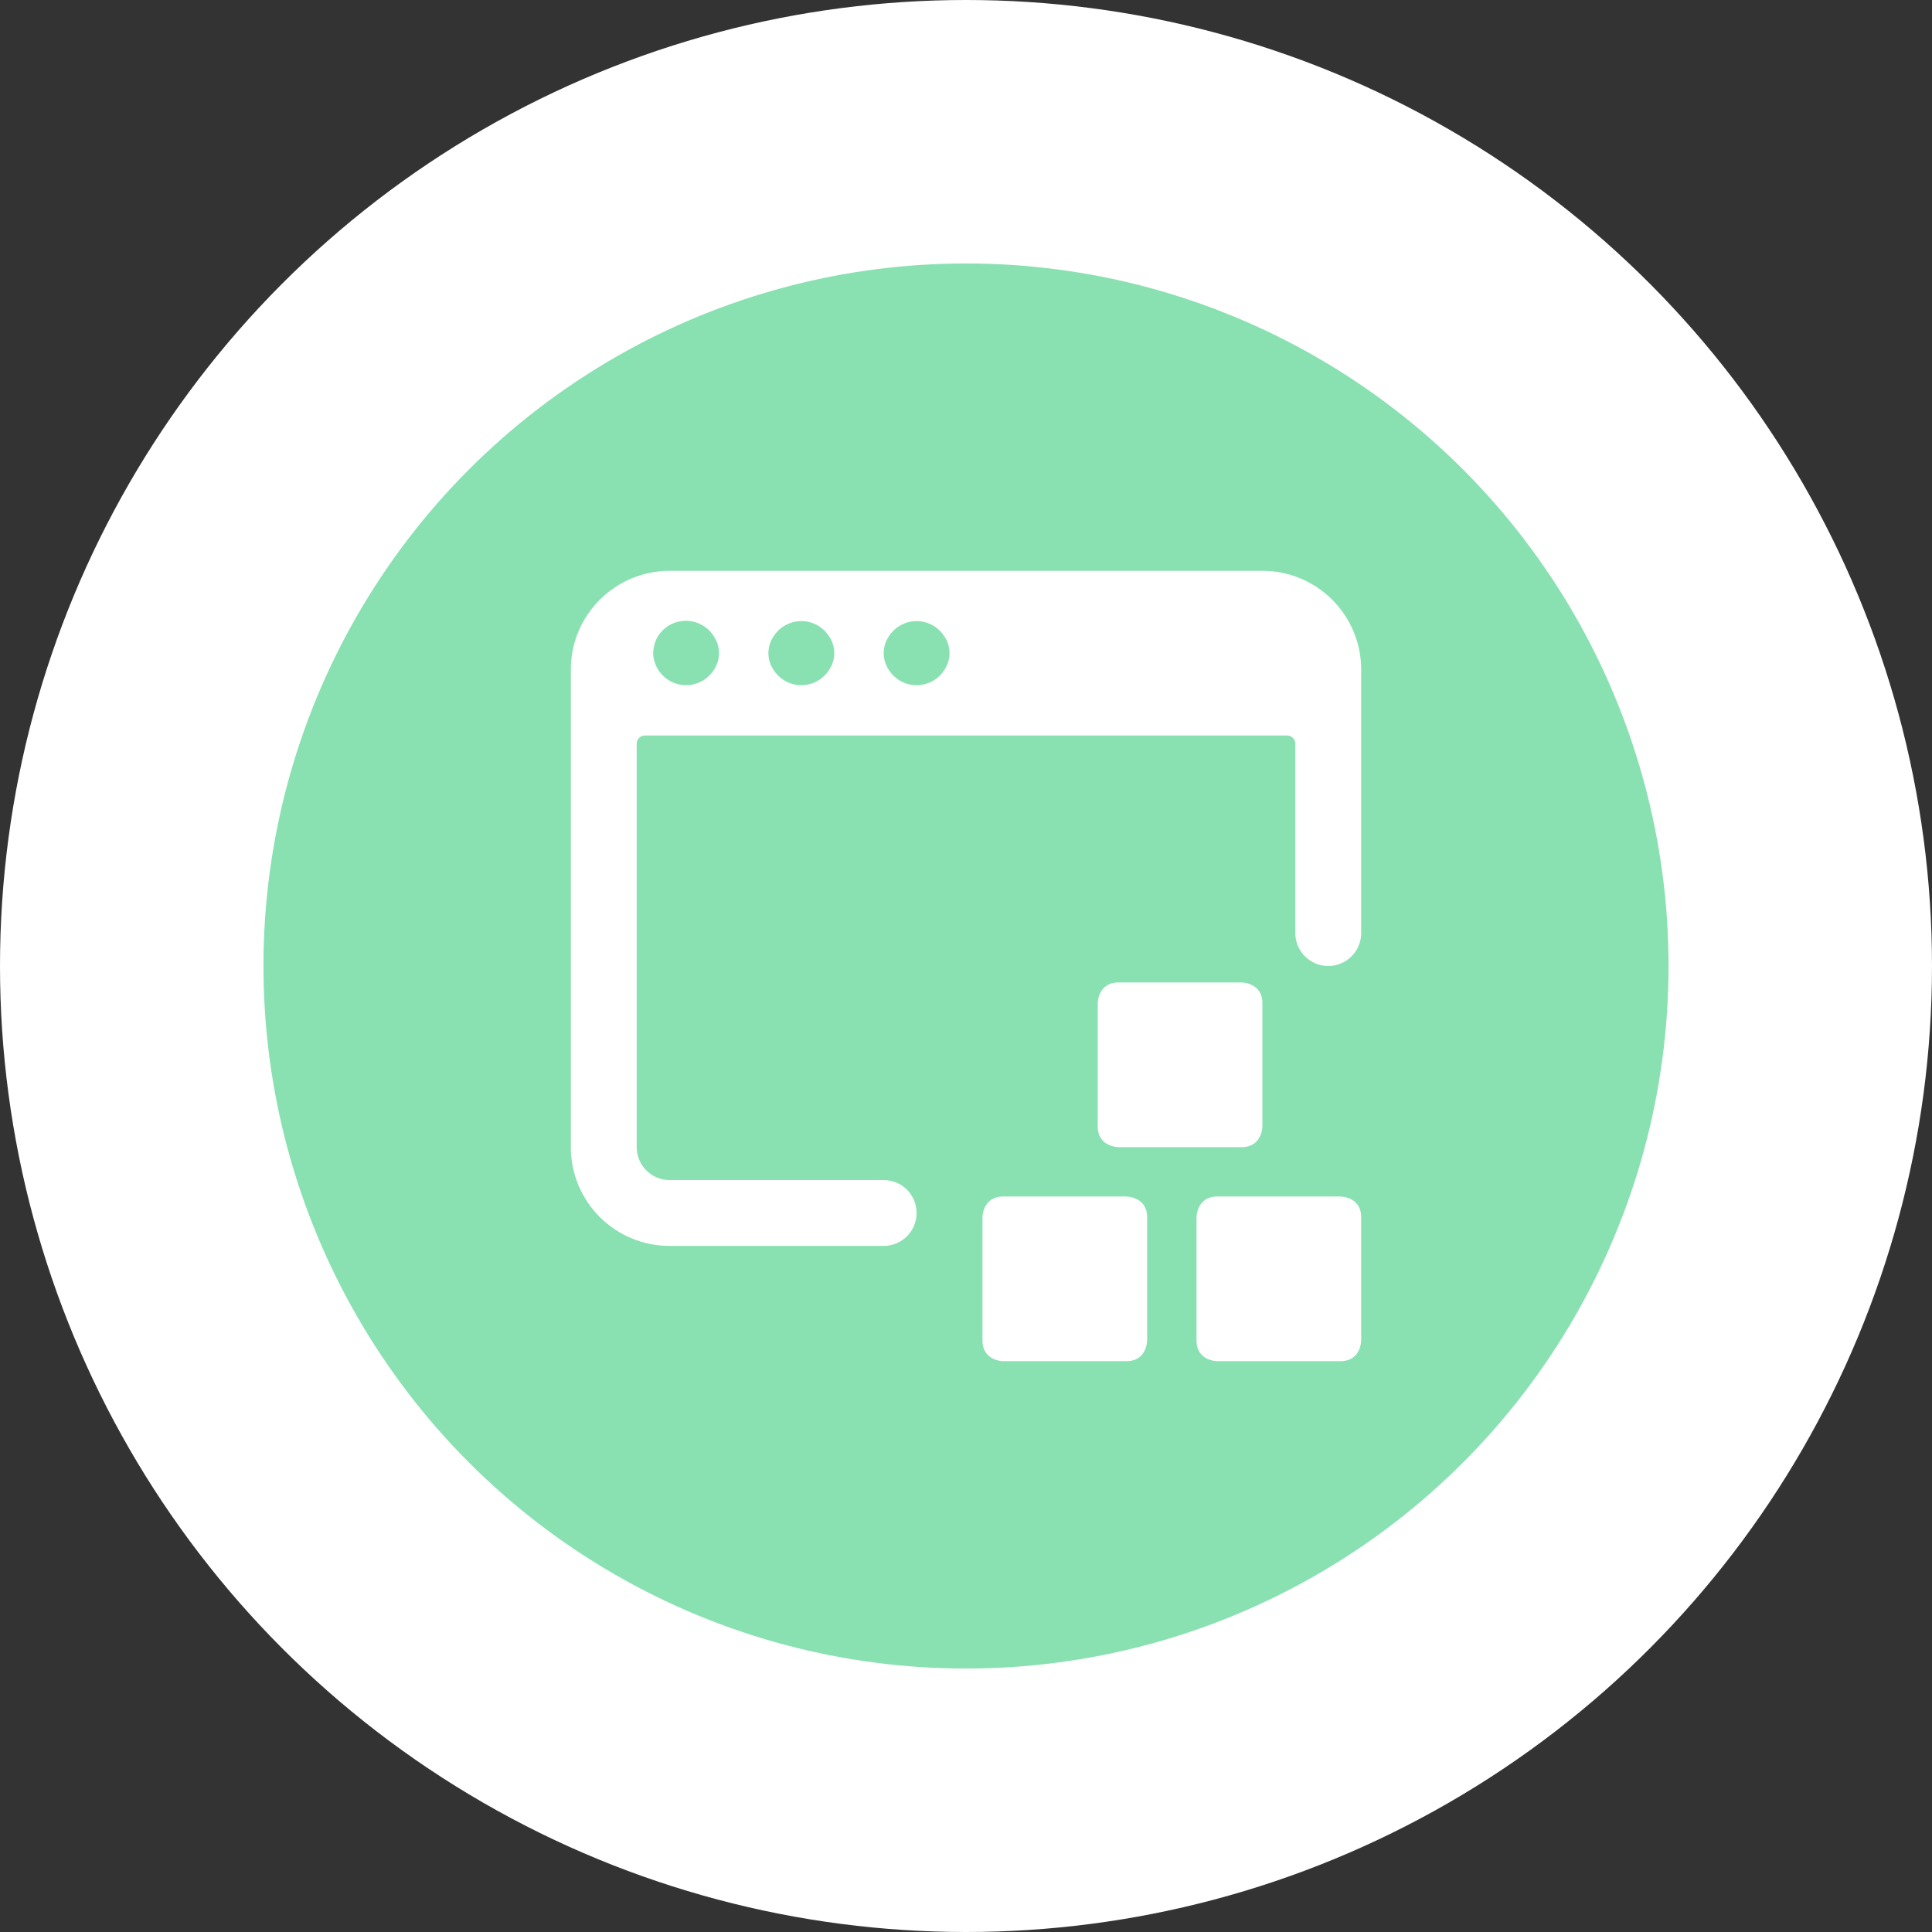 <svg width="44" height="44" viewBox="0 0 44 44" fill="none" xmlns="http://www.w3.org/2000/svg">
<rect x="0" y="0" width="44" height="44" fill="#333333" stroke="none"/>
<circle cx="22" cy="22" r="22" fill="white"/>
<circle cx="22" cy="22" r="16" fill="#89E1B1"/>
<path d="M27.723 27.25H30.527C30.527 27.25 31 27.25 31 27.723V30.527C31 30.527 31 31 30.527 31H27.723C27.723 31 27.25 31 27.25 30.527V27.723C27.25 27.723 27.25 27.25 27.723 27.25Z" fill="white"/>
<path d="M22.848 27.25H25.652C25.652 27.25 26.125 27.25 26.125 27.723V30.527C26.125 30.527 26.125 31 25.652 31H22.848C22.848 31 22.375 31 22.375 30.527V27.723C22.375 27.723 22.375 27.25 22.848 27.25Z" fill="white"/>
<path d="M25.473 22.375H28.277C28.277 22.375 28.75 22.375 28.75 22.848V25.652C28.75 25.652 28.75 26.125 28.277 26.125H25.473C25.473 26.125 25 26.125 25 25.652V22.848C25 22.848 25 22.375 25.473 22.375Z" fill="white"/>
<path d="M28.75 13H15.25C14.653 13 14.081 13.237 13.659 13.659C13.237 14.081 13 14.653 13 15.25V26.125C13 26.722 13.237 27.294 13.659 27.716C14.081 28.138 14.653 28.375 15.25 28.375H20.125C20.324 28.375 20.515 28.296 20.655 28.155C20.796 28.015 20.875 27.824 20.875 27.625C20.875 27.426 20.796 27.235 20.655 27.095C20.515 26.954 20.324 26.875 20.125 26.875H15.25C15.051 26.875 14.86 26.796 14.72 26.655C14.579 26.515 14.5 26.324 14.5 26.125V16.938C14.5 16.888 14.52 16.84 14.555 16.805C14.59 16.77 14.638 16.75 14.688 16.75H29.312C29.362 16.75 29.41 16.77 29.445 16.805C29.48 16.84 29.5 16.888 29.5 16.938V21.25C29.5 21.449 29.579 21.64 29.72 21.78C29.86 21.921 30.051 22 30.25 22C30.449 22 30.64 21.921 30.78 21.78C30.921 21.64 31 21.449 31 21.25V15.25C31 14.653 30.763 14.081 30.341 13.659C29.919 13.237 29.347 13 28.75 13ZM16.262 15.25C16.195 15.358 16.101 15.448 15.99 15.51C15.878 15.572 15.753 15.605 15.625 15.605C15.497 15.605 15.372 15.572 15.26 15.51C15.149 15.448 15.055 15.358 14.988 15.25C14.918 15.137 14.879 15.008 14.875 14.875C14.878 14.769 14.901 14.665 14.943 14.568C15 14.445 15.091 14.34 15.203 14.265C15.316 14.189 15.447 14.146 15.582 14.139C15.718 14.132 15.852 14.162 15.972 14.226C16.092 14.289 16.192 14.384 16.262 14.5C16.336 14.611 16.375 14.742 16.375 14.875C16.375 15.008 16.336 15.139 16.262 15.25ZM18.887 15.25C18.82 15.358 18.726 15.448 18.615 15.51C18.503 15.572 18.378 15.605 18.25 15.605C18.122 15.605 17.997 15.572 17.885 15.51C17.774 15.448 17.68 15.358 17.613 15.25C17.539 15.139 17.5 15.008 17.5 14.875C17.5 14.742 17.539 14.611 17.613 14.5C17.68 14.392 17.774 14.302 17.885 14.24C17.997 14.178 18.122 14.145 18.25 14.145C18.378 14.145 18.503 14.178 18.615 14.24C18.726 14.302 18.82 14.392 18.887 14.5C18.961 14.611 19 14.742 19 14.875C19 15.008 18.961 15.139 18.887 15.25ZM21.512 15.25C21.445 15.358 21.351 15.448 21.24 15.51C21.128 15.572 21.003 15.605 20.875 15.605C20.747 15.605 20.622 15.572 20.51 15.51C20.399 15.448 20.305 15.358 20.238 15.25C20.164 15.139 20.125 15.008 20.125 14.875C20.125 14.742 20.164 14.611 20.238 14.5C20.305 14.392 20.399 14.302 20.51 14.24C20.622 14.178 20.747 14.145 20.875 14.145C21.003 14.145 21.128 14.178 21.24 14.24C21.351 14.302 21.445 14.392 21.512 14.5C21.586 14.611 21.625 14.742 21.625 14.875C21.625 15.008 21.586 15.139 21.512 15.25Z" fill="white"/>
</svg>
